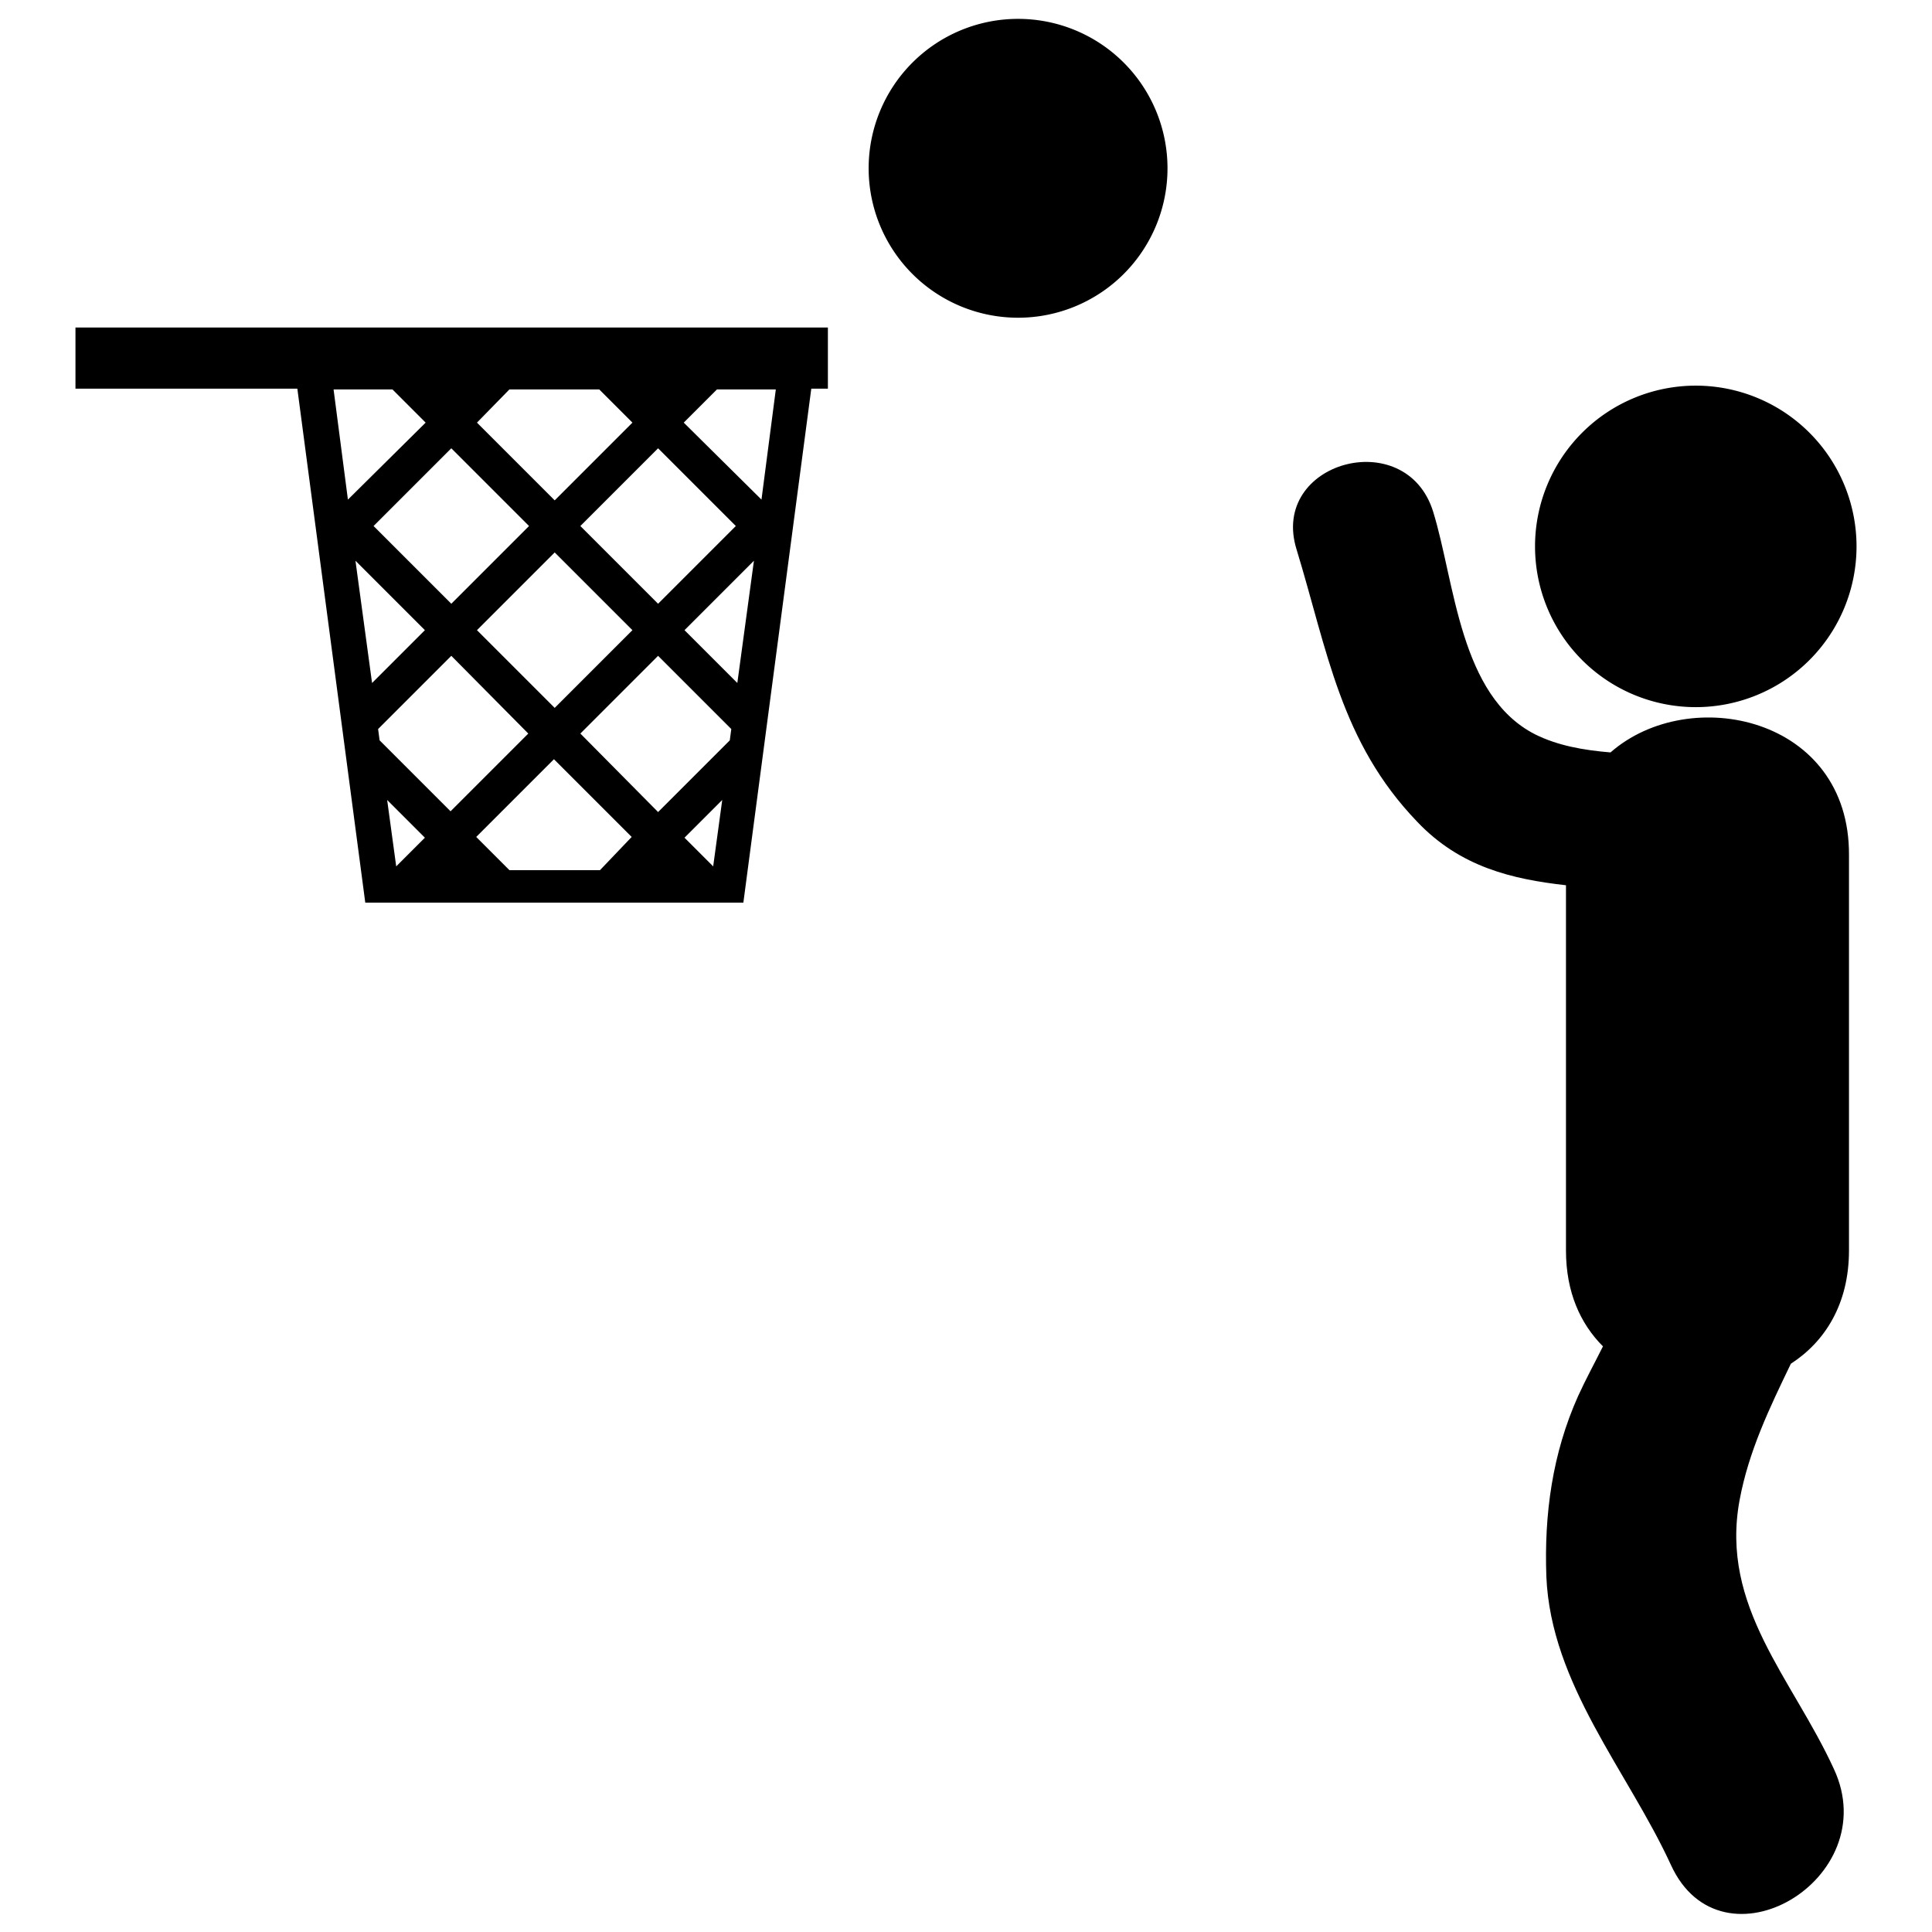<?xml version="1.0" encoding="utf-8"?>
<!-- Svg Vector Icons : http://www.onlinewebfonts.com/icon -->
<!DOCTYPE svg PUBLIC "-//W3C//DTD SVG 1.1//EN" "http://www.w3.org/Graphics/SVG/1.1/DTD/svg11.dtd">
<svg version="1.1" xmlns="http://www.w3.org/2000/svg" xmlns:xlink="http://www.w3.org/1999/xlink" x="0px" y="0px" viewBox="0 0 256 256" enable-background="new 0 0 256 256" xml:space="preserve">
<g><g><g><g><path fill="#000000" d="M203.4 72.4a21.3 21.3 0 1 0 42.6 0a21.3 21.3 0 1 0 -42.6 0z"/><path fill="#000000" d="M213.4,99.7c-3.6-0.3-7-0.9-10-2.4c-10-5.1-10.6-20.1-13.5-29.5c-3.6-11.6-21.7-6.6-18.1,5c4.1,13.4,5.8,25.5,16,36.1c5.7,6,12.6,7.6,19.7,8.4c0,16.1,0,32.3,0,48.4c0,5.5,1.9,9.7,4.9,12.7c-1.1,2.2-2.3,4.4-3.3,6.6c-3.4,7.6-4.5,15.6-4.2,23.9c0.6,14.3,10.8,25.8,16.5,38.2c6.7,14.7,28.4,1.9,21.6-12.7c-5.5-12-15.1-21.5-12.5-35.6c1.2-6.5,4-12.3,6.8-18.1c4.5-2.9,7.7-7.9,7.7-15c0-17.5,0-34.9,0-52.4C245.1,95,223.9,90.5,213.4,99.7z"/><path fill="#000000" d="M115.1 22.3a19.8 19.8 0 1 0 39.6 0a19.8 19.8 0 1 0 -39.6 0z"/><path fill="#000000" d="M10,51.5h29.4l9,68.1h50.1l9-68.1h2.2v-8.1H10V51.5z M47.1,74.3l9.2,9.2l-7,7L47.1,74.3z M52.5,114.8l-1.2-8.8l5,5L52.5,114.8z M50.3,98.1l-0.2-1.5l9.7-9.7L70,97.2l-10.3,10.3L50.3,98.1z M63.2,83.5l10.3-10.3l10.3,10.3L73.5,93.8L63.2,83.5z M79.5,115.3H67.5l-4.4-4.4l10.3-10.3l10.3,10.3L79.5,115.3z M94.5,114.8l-3.8-3.8l5-5L94.5,114.8z M96.7,98.1l-9.5,9.5L76.9,97.2l10.3-10.3l9.7,9.7L96.7,98.1z M97.7,90.5l-7-7l9.2-9.2L97.7,90.5z M95,51.6h7.8l-1.9,14.6L90.6,56L95,51.6z M97.5,69.7L87.2,80L76.9,69.7l10.3-10.3L97.5,69.7z M67.5,51.6h11.9l4.4,4.4L73.5,66.3L63.2,56L67.5,51.6z M70.1,69.7L59.8,80L49.5,69.7l10.3-10.3L70.1,69.7z M52,51.6l4.4,4.4L46.1,66.2l-1.9-14.6L52,51.6L52,51.6z"/></g></g><g></g><g></g><g></g><g></g><g></g><g></g><g></g><g></g><g></g><g></g><g></g><g></g><g></g><g></g><g></g></g></g>
</svg>